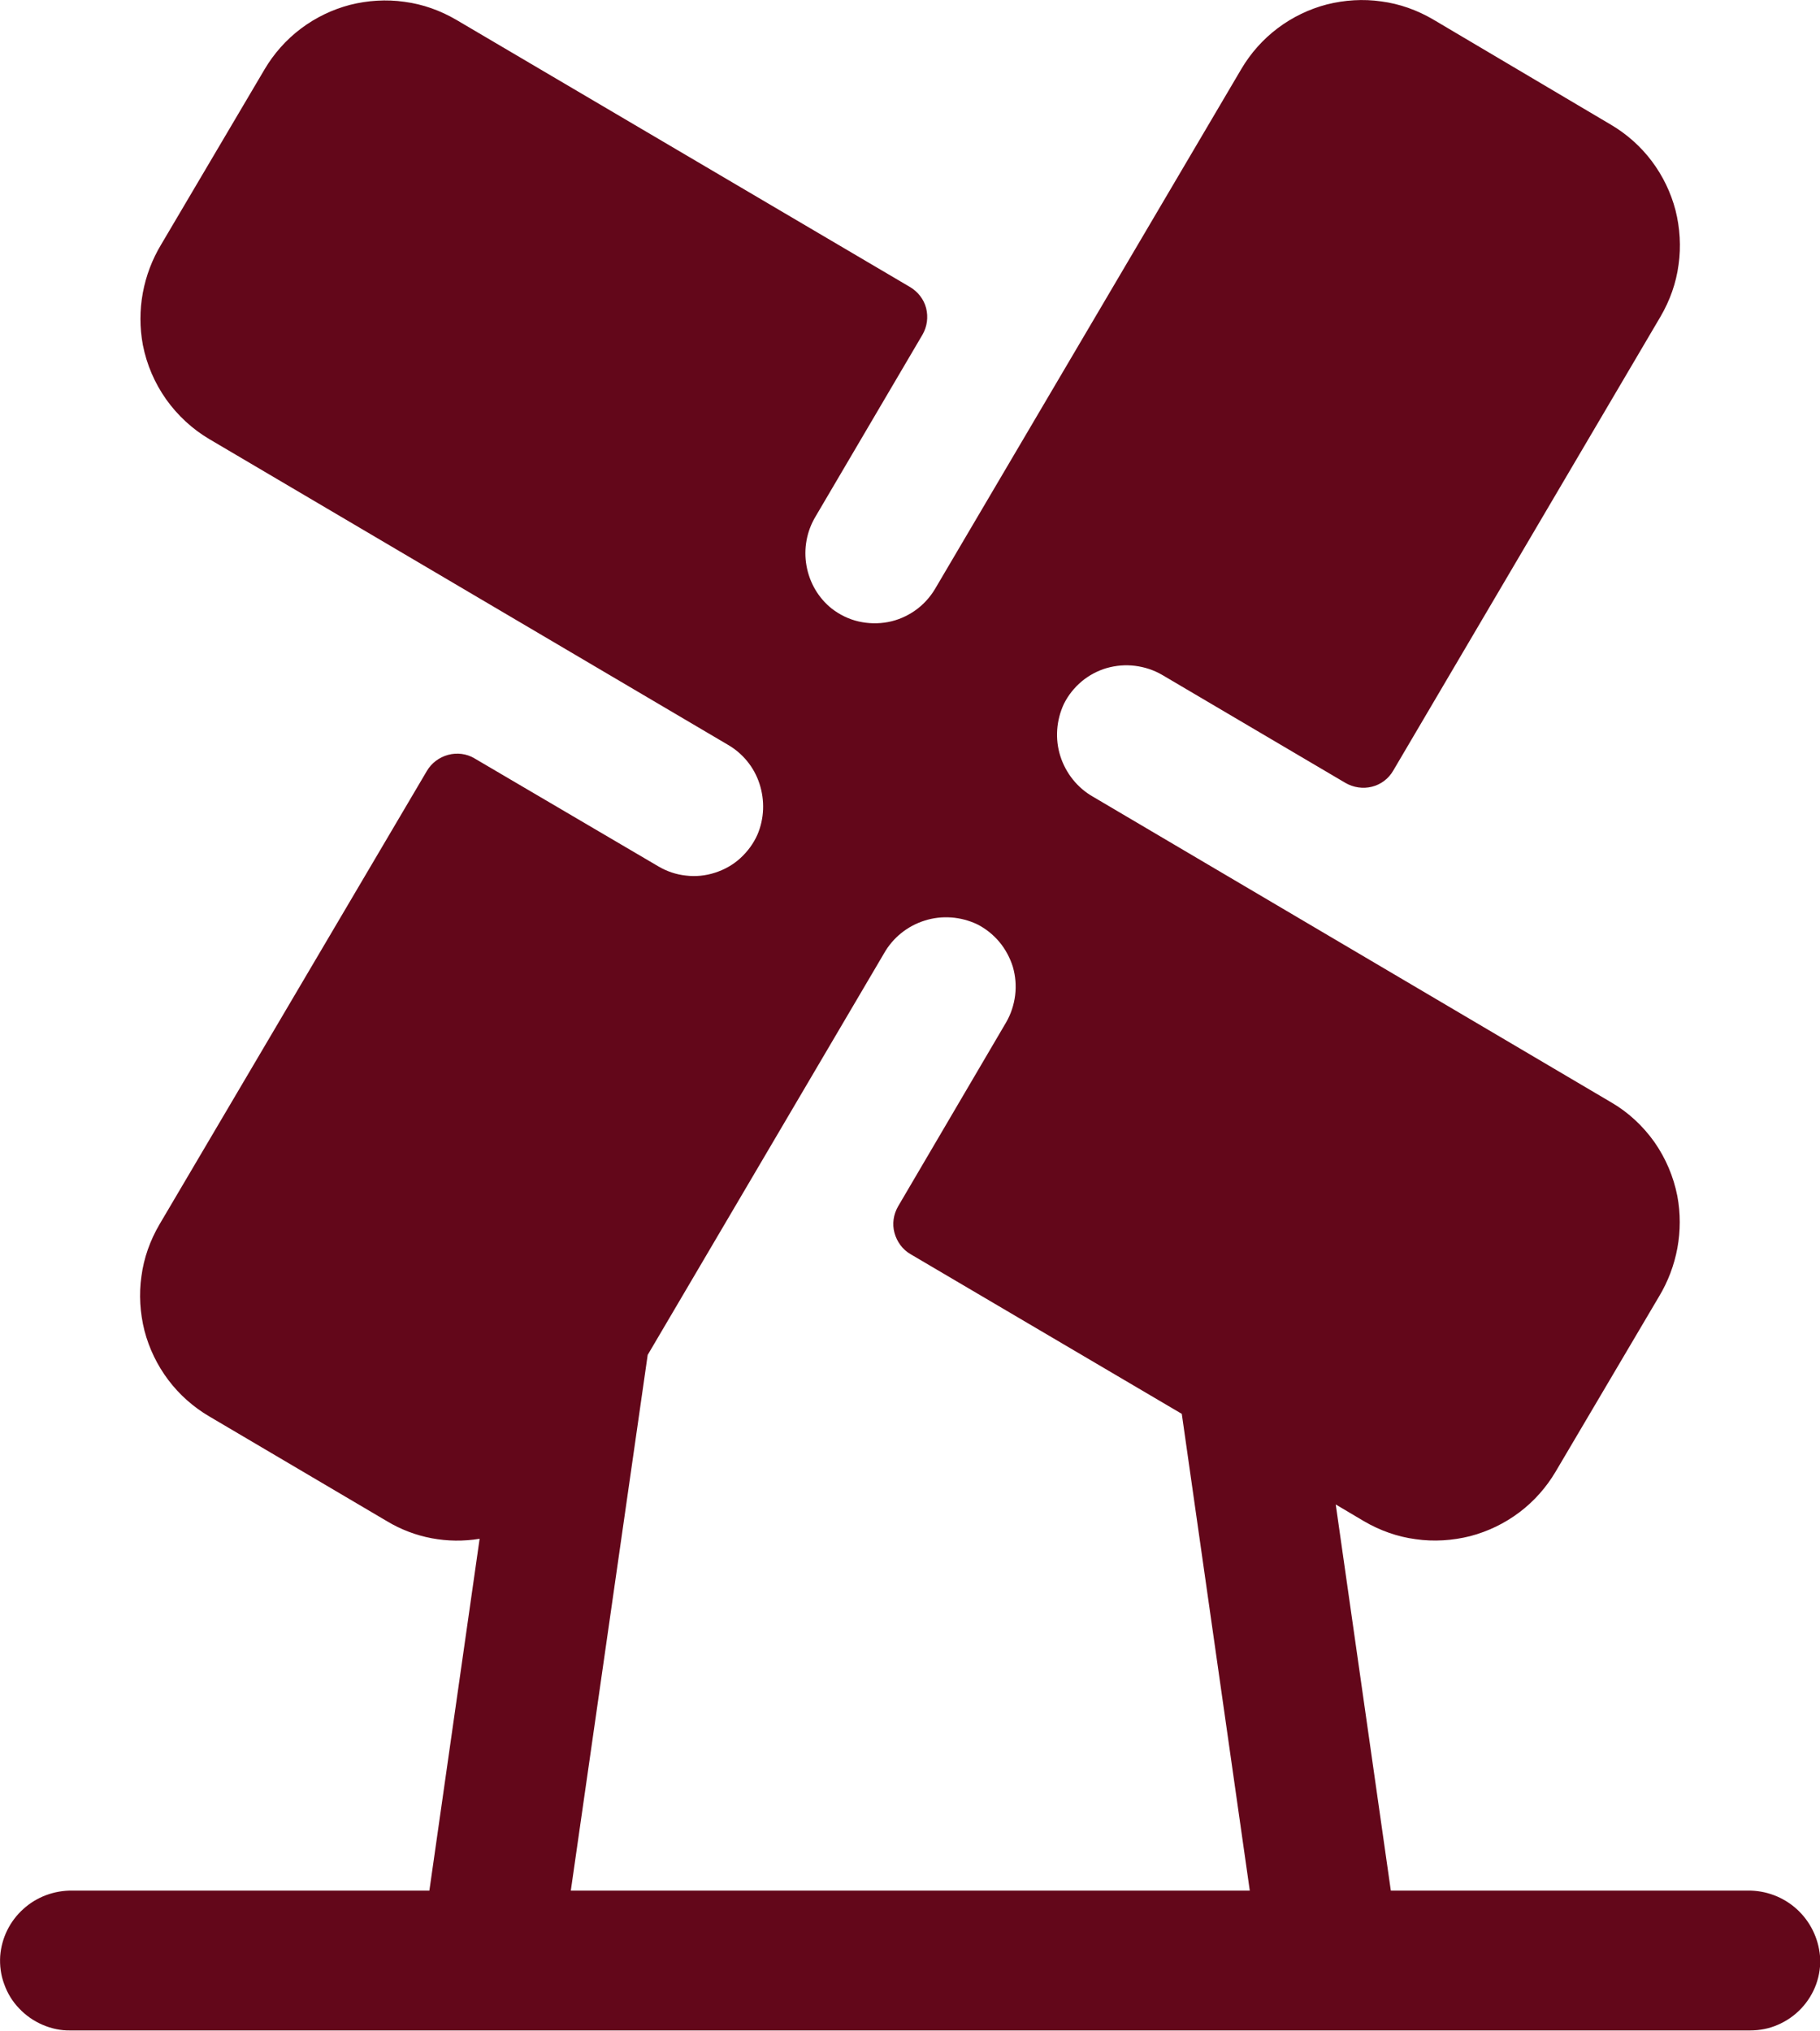 <?xml version="1.0" encoding="UTF-8"?>
<svg id="Laag_1" data-name="Laag 1" xmlns="http://www.w3.org/2000/svg" viewBox="0 0 90.2 100.61">
  <defs>
    <style>
      .cls-1 {
        fill: #63071a;
      }
    </style>
  </defs>
  <path class="cls-1" d="M90.2,96.91c-.08-.89-.49-1.72-1.15-2.32-.66-.6-1.53-.93-2.43-.92h-17.69l-2.73-19.13,1.4,.83c.79,.46,1.65,.77,2.56,.89,.9,.13,1.82,.07,2.7-.15,.88-.23,1.71-.63,2.44-1.18,.73-.55,1.34-1.24,1.8-2.02l5.12-8.67c.9-1.49,1.23-3.27,.91-4.98-.19-.97-.58-1.88-1.14-2.68-.57-.8-1.3-1.48-2.15-1.97l-25.66-15.13c-.78-.44-1.36-1.17-1.63-2.02-.27-.85-.2-1.78,.18-2.59,.21-.42,.51-.8,.88-1.11,.36-.3,.79-.53,1.24-.66,.46-.13,.93-.17,1.41-.11,.47,.06,.93,.21,1.34,.45l9.08,5.35c.4,.23,.87,.3,1.31,.19,.45-.11,.83-.4,1.06-.8l13.25-22.5c.46-.79,.77-1.65,.89-2.56,.13-.9,.07-1.82-.15-2.7-.23-.88-.63-1.71-1.18-2.44-.55-.73-1.24-1.34-2.02-1.8L71.02,.96c-.79-.46-1.65-.77-2.56-.89-.9-.13-1.82-.07-2.7,.15-.88,.23-1.71,.63-2.44,1.18-.73,.55-1.34,1.24-1.8,2.02l-15.18,25.76c-.25,.42-.59,.79-.99,1.07-.4,.28-.86,.48-1.34,.57-.48,.09-.98,.08-1.46-.03-.48-.11-.93-.33-1.32-.63-.67-.53-1.11-1.29-1.26-2.13-.15-.84,.01-1.71,.45-2.44l5.3-9.01c.23-.4,.29-.87,.18-1.31s-.41-.82-.8-1.05L22.61,.98c-.79-.46-1.65-.77-2.56-.89-.9-.13-1.82-.07-2.7,.15-.88,.23-1.71,.63-2.44,1.18-.73,.55-1.34,1.24-1.8,2.02L7.99,12.11c-.9,1.49-1.23,3.26-.91,4.98,.19,.97,.58,1.88,1.15,2.69,.57,.8,1.3,1.48,2.15,1.98l25.66,15.12c.76,.43,1.33,1.12,1.6,1.95s.24,1.72-.1,2.52c-.2,.45-.49,.84-.85,1.17-.36,.33-.79,.57-1.26,.72-.46,.15-.96,.2-1.44,.14-.48-.05-.95-.21-1.37-.46l-9.11-5.35c-.39-.23-.86-.29-1.3-.17s-.82,.4-1.05,.79L7.9,60.67c-.46,.79-.77,1.65-.89,2.56-.13,.9-.07,1.82,.15,2.7,.23,.88,.63,1.71,1.18,2.44,.55,.73,1.24,1.34,2.02,1.8l8.82,5.2c1.38,.83,3,1.13,4.59,.87l-2.49,17.43H3.59c-.9-.01-1.77,.31-2.43,.91-.67,.6-1.08,1.43-1.15,2.33-.03,.47,.03,.95,.2,1.4,.16,.45,.41,.86,.74,1.2,.33,.35,.72,.62,1.16,.81,.44,.19,.91,.29,1.38,.28H86.73c.48,0,.95-.09,1.38-.28,.44-.19,.83-.46,1.16-.81,.33-.35,.58-.76,.74-1.2,.16-.45,.23-.92,.19-1.4Zm-61.91-3.24l3.81-26.54,5.54-9.41,6.17-10.48c.44-.78,1.16-1.36,2.02-1.63,.85-.27,1.78-.2,2.59,.18,.42,.21,.8,.51,1.11,.88,.3,.36,.53,.79,.67,1.24,.13,.46,.17,.93,.11,1.41-.06,.47-.21,.93-.45,1.34l-5.35,9.11c-.23,.4-.3,.87-.18,1.31,.12,.44,.4,.83,.8,1.06l13.44,7.91,3.37,23.62H28.29Z"/>
</svg>